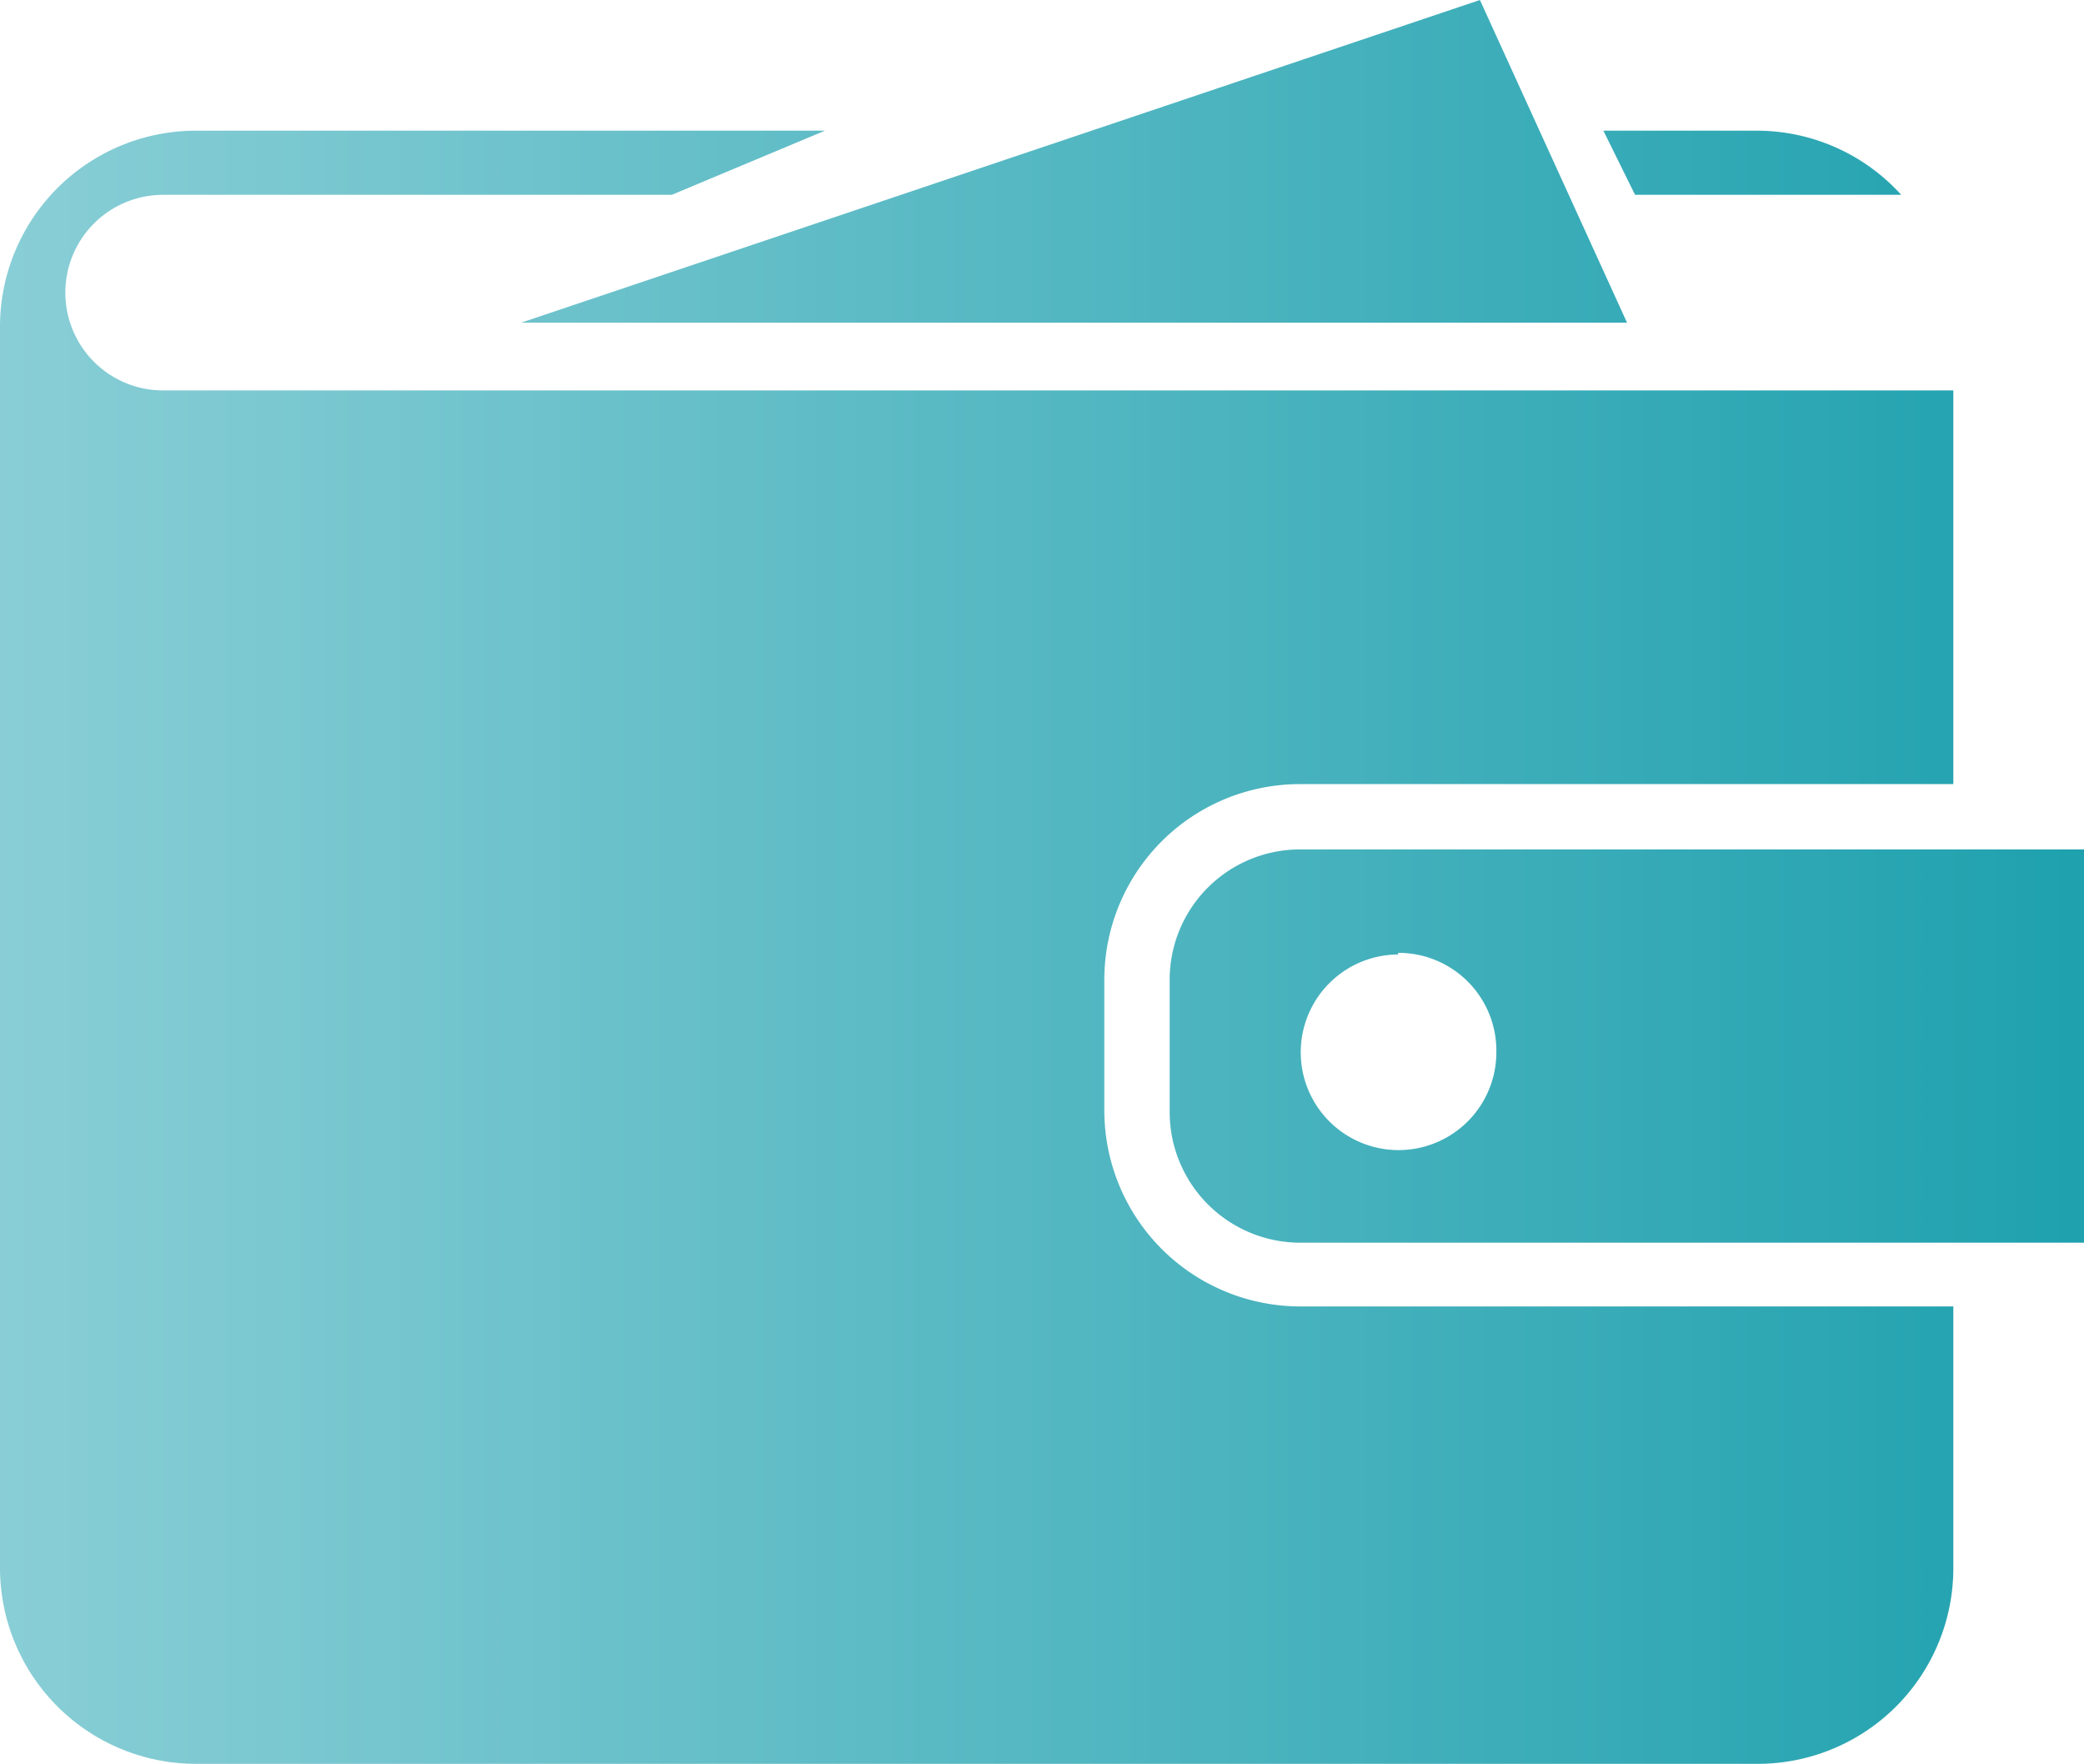 <svg xmlns="http://www.w3.org/2000/svg" xmlns:xlink="http://www.w3.org/1999/xlink" viewBox="0 0 51.99 44"><defs><linearGradient id="a" y1="22" x2="51.99" y2="22" gradientUnits="userSpaceOnUse"><stop offset="0" stop-color="#89ced6"/><stop offset="1" stop-color="#1fa1ae"/></linearGradient></defs><path d="M32.44,31a3.26,3.26,0,0,1-3.26-3.26V24.44a3.25,3.25,0,0,1,3.26-3.25H52V31Zm2.44-7.19a2.44,2.44,0,1,0,2.45,2.44A2.44,2.44,0,0,0,34.88,23.77Zm-7.33.67V27.7a4.89,4.89,0,0,0,4.89,4.89H48.73v6.52A4.88,4.88,0,0,1,43.85,44h-39A4.89,4.89,0,0,1,0,39.11v-31A4.89,4.89,0,0,1,4.89,3.26H20.58l-3.82,1.6H4.07a2.44,2.44,0,0,0,0,4.88H48.73v9.82H32.44A4.88,4.88,0,0,0,27.55,24.44ZM13,8.05,36.92,0l3.67,8.05ZM40,3.26h3.84a4.86,4.86,0,0,1,3.59,1.6H40.79Z" style="fill-rule:evenodd;fill:url(#a)"/></svg>